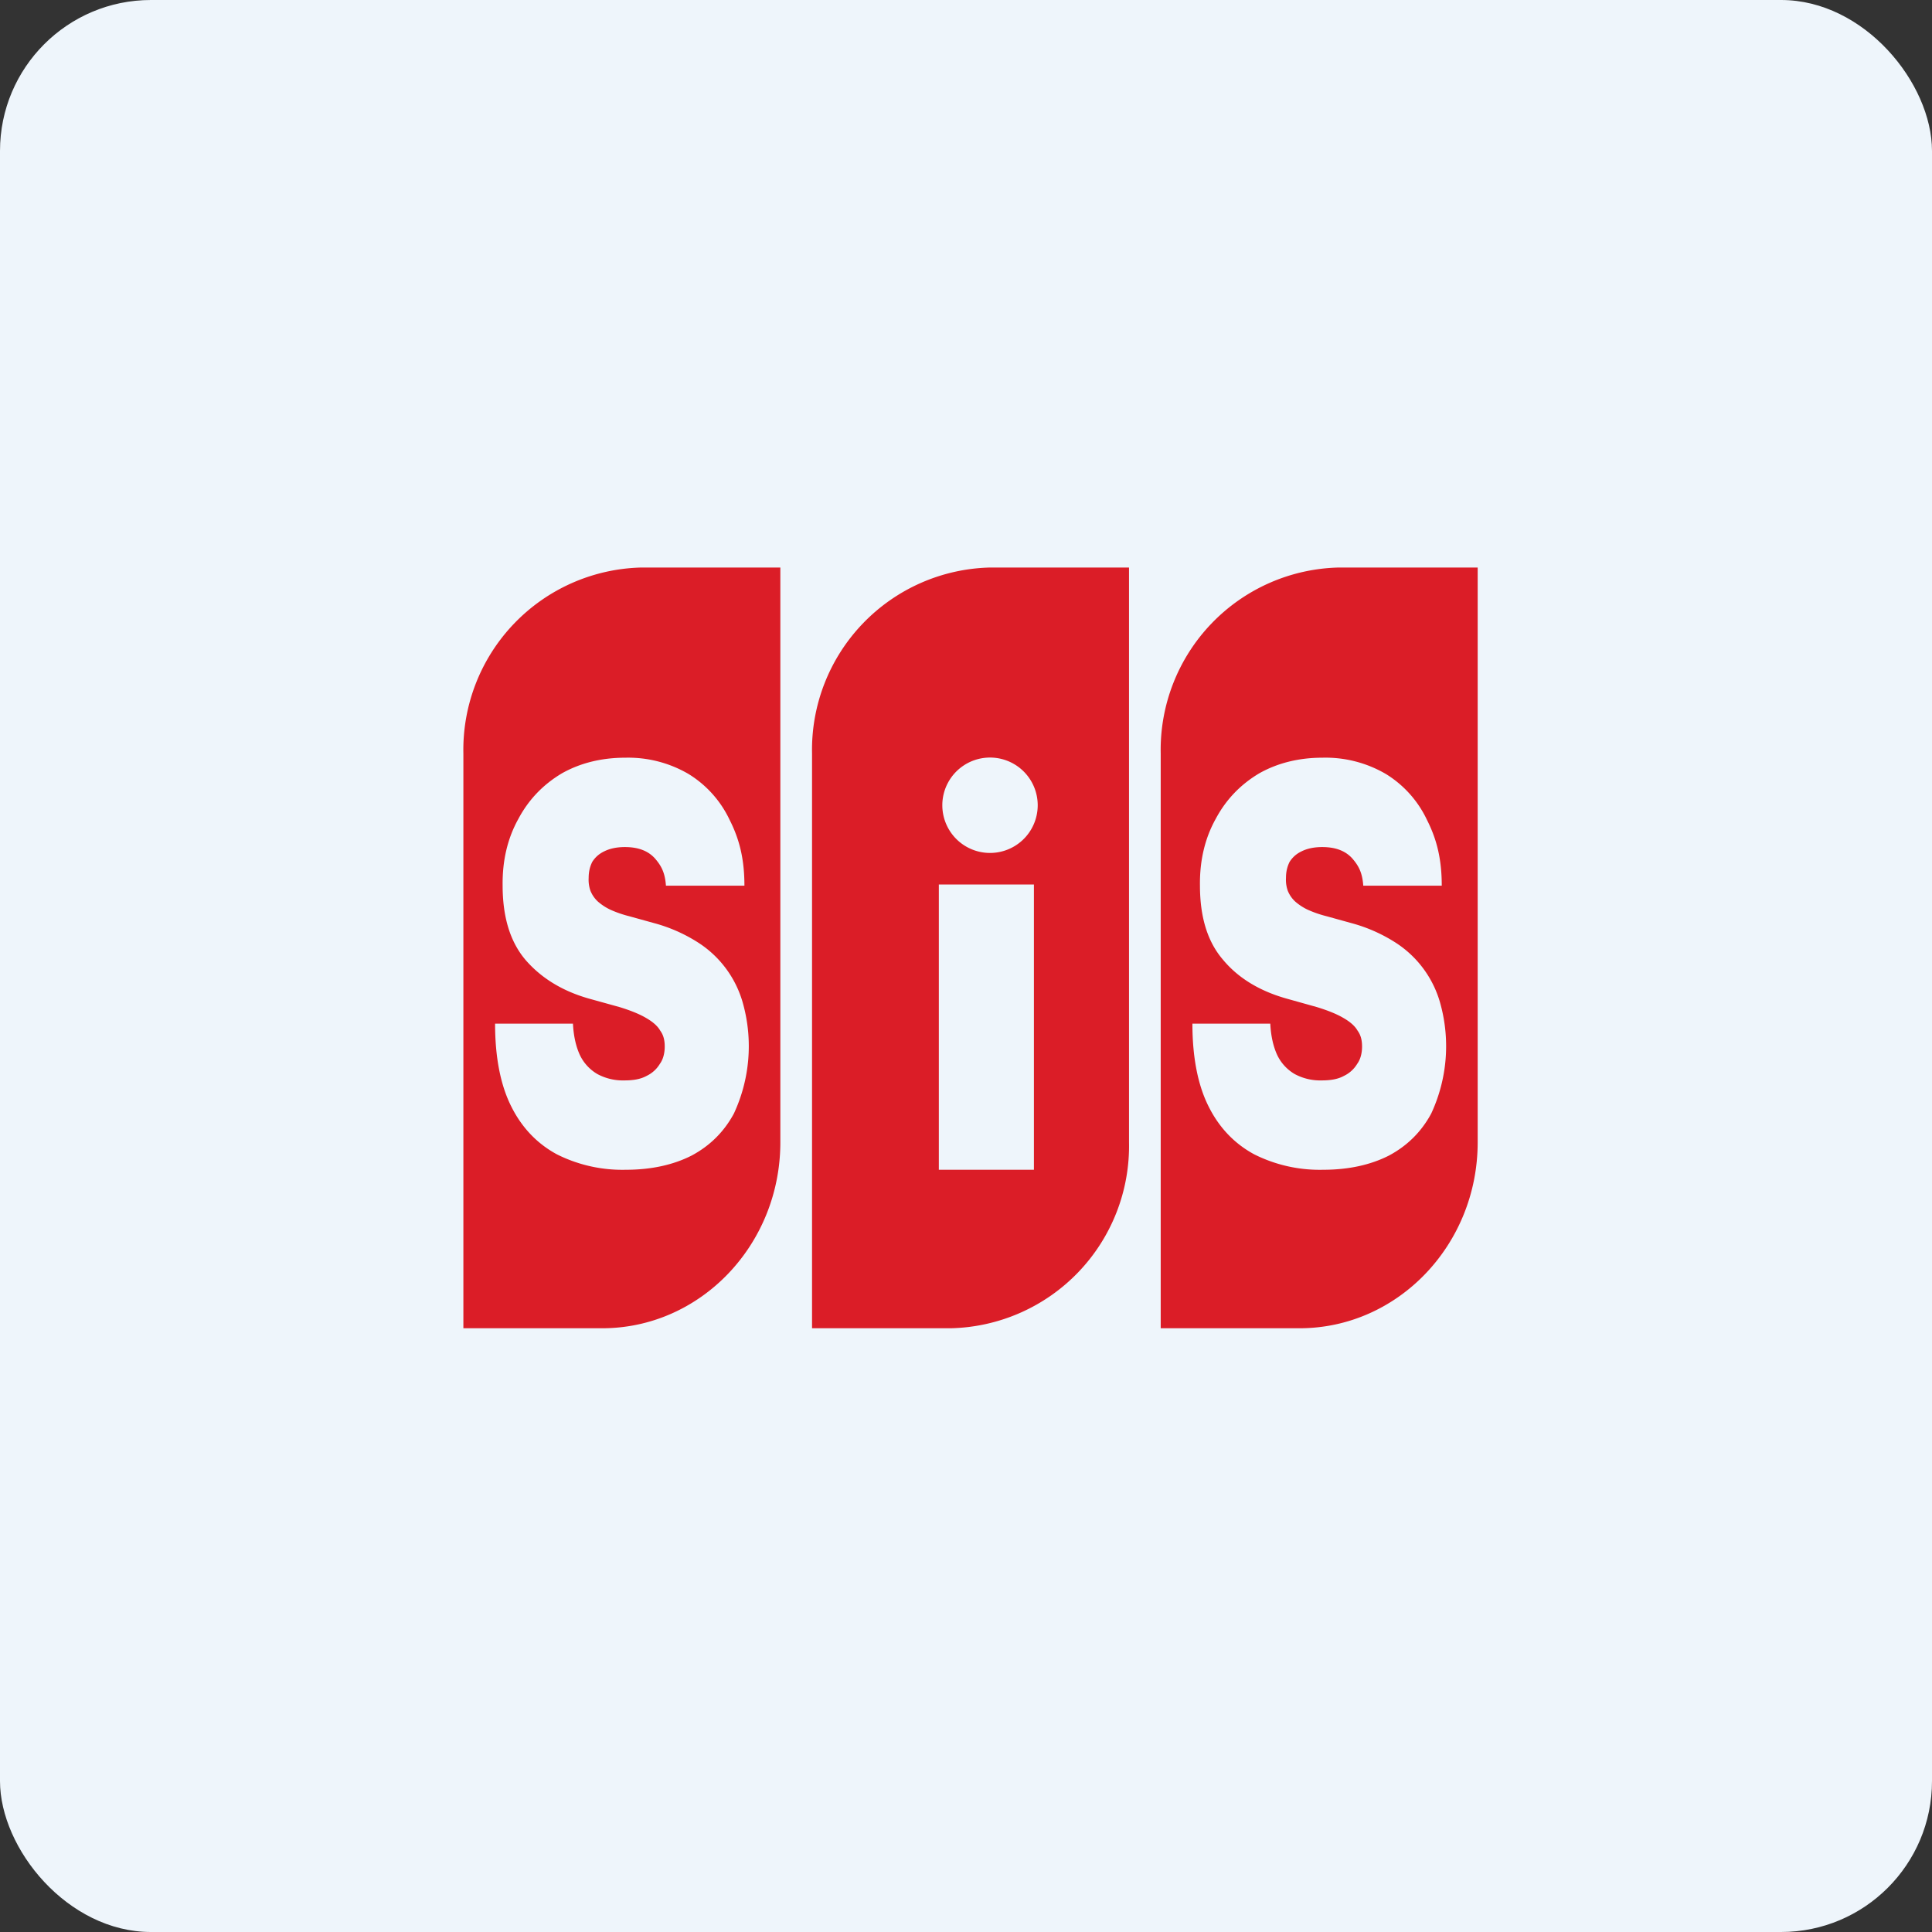 <!-- by FastBull --><svg xmlns="http://www.w3.org/2000/svg" width="64" height="64" viewBox="0 0 64 64"><rect x="0" y="0" width="64" height="64" fill="#333333" stroke="none"/><rect x="0" y="0" width="64" height="64" rx="5" ry="5" fill="#eef5fb" /><path fill="#eef5fb" d="M 2.75,2 L 61.55,2 L 61.55,60.80 L 2.75,60.80 L 2.75,2" /><path fill-rule="evenodd" d="M 21.25,18.80 A 6.04,6.04 0 0,0 15.35,24.96 L 15.35,44 L 19.95,44 C 23.20,44 25.85,41.24 25.85,37.84 L 25.85,18.80 L 21.25,18.80 M 21.69,28.43 C 21.90,28.67 22.03,28.90 22.06,29.34 L 24.66,29.34 C 24.66,28.47 24.50,27.81 24.17,27.16 A 3.57,3.57 0 0,0 22.81,25.64 A 3.96,3.96 0 0,0 20.71,25.10 C 19.92,25.10 19.21,25.28 18.61,25.62 C 17.99,25.99 17.51,26.49 17.17,27.13 C 16.82,27.76 16.64,28.49 16.65,29.33 C 16.65,30.38 16.90,31.20 17.41,31.80 C 17.93,32.40 18.63,32.83 19.51,33.08 L 20.52,33.36 C 20.88,33.47 21.18,33.59 21.40,33.72 C 21.61,33.84 21.78,33.98 21.87,34.14 C 21.98,34.29 22.02,34.46 22.02,34.67 C 22.02,34.88 21.97,35.09 21.86,35.24 A 1.03,1.03 0 0,1 21.42,35.64 C 21.22,35.75 20.98,35.79 20.68,35.79 A 1.78,1.78 0 0,1 19.79,35.58 A 1.45,1.45 0 0,1 19.21,34.95 C 19.08,34.67 19,34.32 18.98,33.91 L 16.40,33.91 C 16.40,35.02 16.58,35.95 16.94,36.66 C 17.29,37.36 17.80,37.89 18.45,38.24 A 4.83,4.83 0 0,0 20.73,38.75 C 21.57,38.75 22.30,38.59 22.91,38.28 C 23.51,37.96 23.98,37.50 24.31,36.89 A 5.29,5.29 0 0,0 24.62,33.27 A 3.50,3.50 0 0,0 23.09,31.20 A 5.20,5.20 0 0,0 21.67,30.58 L 20.84,30.35 A 3.73,3.73 0 0,1 20.23,30.14 A 1.78,1.78 0 0,1 19.80,29.86 A 1,1 0 0,1 19.56,29.51 A 1.10,1.10 0 0,1 19.50,29.08 C 19.50,28.88 19.54,28.71 19.62,28.55 C 19.71,28.41 19.83,28.29 20.02,28.20 C 20.20,28.11 20.43,28.06 20.70,28.06 C 21.15,28.06 21.47,28.19 21.69,28.43 L 21.69,28.43 M 44.35,18.80 A 6.04,6.04 0 0,0 38.45,24.96 L 38.45,44 L 43.05,44 C 46.30,44 48.95,41.24 48.95,37.84 L 48.95,18.80 L 44.35,18.80 M 44.79,28.43 C 45,28.67 45.13,28.90 45.16,29.34 L 47.76,29.34 C 47.76,28.47 47.60,27.81 47.27,27.16 A 3.57,3.57 0 0,0 45.91,25.64 A 3.96,3.96 0 0,0 43.80,25.10 C 43.02,25.10 42.31,25.28 41.71,25.62 C 41.09,25.99 40.61,26.49 40.27,27.13 C 39.92,27.76 39.74,28.49 39.75,29.33 C 39.75,30.38 40,31.20 40.52,31.80 C 41.02,32.40 41.73,32.83 42.62,33.08 L 43.62,33.36 C 43.98,33.47 44.28,33.59 44.50,33.72 C 44.71,33.84 44.88,33.98 44.97,34.14 C 45.08,34.29 45.12,34.46 45.12,34.67 C 45.12,34.88 45.07,35.09 44.96,35.24 A 1.03,1.03 0 0,1 44.52,35.64 C 44.32,35.75 44.08,35.79 43.78,35.79 A 1.78,1.78 0 0,1 42.89,35.58 A 1.45,1.45 0 0,1 42.31,34.95 C 42.18,34.67 42.10,34.32 42.08,33.91 L 39.50,33.91 C 39.50,35.02 39.68,35.95 40.04,36.66 C 40.39,37.36 40.90,37.89 41.55,38.24 A 4.83,4.83 0 0,0 43.83,38.75 C 44.67,38.75 45.40,38.59 46.01,38.28 C 46.61,37.96 47.08,37.50 47.41,36.89 A 5.29,5.29 0 0,0 47.72,33.27 A 3.50,3.50 0 0,0 46.19,31.20 A 5.20,5.20 0 0,0 44.77,30.58 L 43.94,30.35 A 3.73,3.73 0 0,1 43.33,30.14 A 1.78,1.78 0 0,1 42.90,29.86 A 1,1 0 0,1 42.66,29.51 A 1.10,1.10 0 0,1 42.60,29.08 C 42.60,28.88 42.64,28.71 42.72,28.55 C 42.81,28.41 42.93,28.29 43.12,28.20 C 43.30,28.11 43.53,28.06 43.80,28.06 C 44.25,28.06 44.57,28.19 44.79,28.43 L 44.79,28.43 M 26.90,24.96 A 6.04,6.04 0 0,1 32.80,18.80 L 37.40,18.80 L 37.40,37.84 A 6.04,6.04 0 0,1 31.50,44 L 26.90,44 L 26.90,24.96 M 31.10,38.75 L 31.10,29.30 L 34.25,29.30 L 34.25,38.75 L 31.10,38.75 M 32.67,28.25 A 1.58,1.58 0 1,0 32.67,25.10 A 1.58,1.58 0 0,0 32.67,28.25" fill="#db1d27" /></svg>
